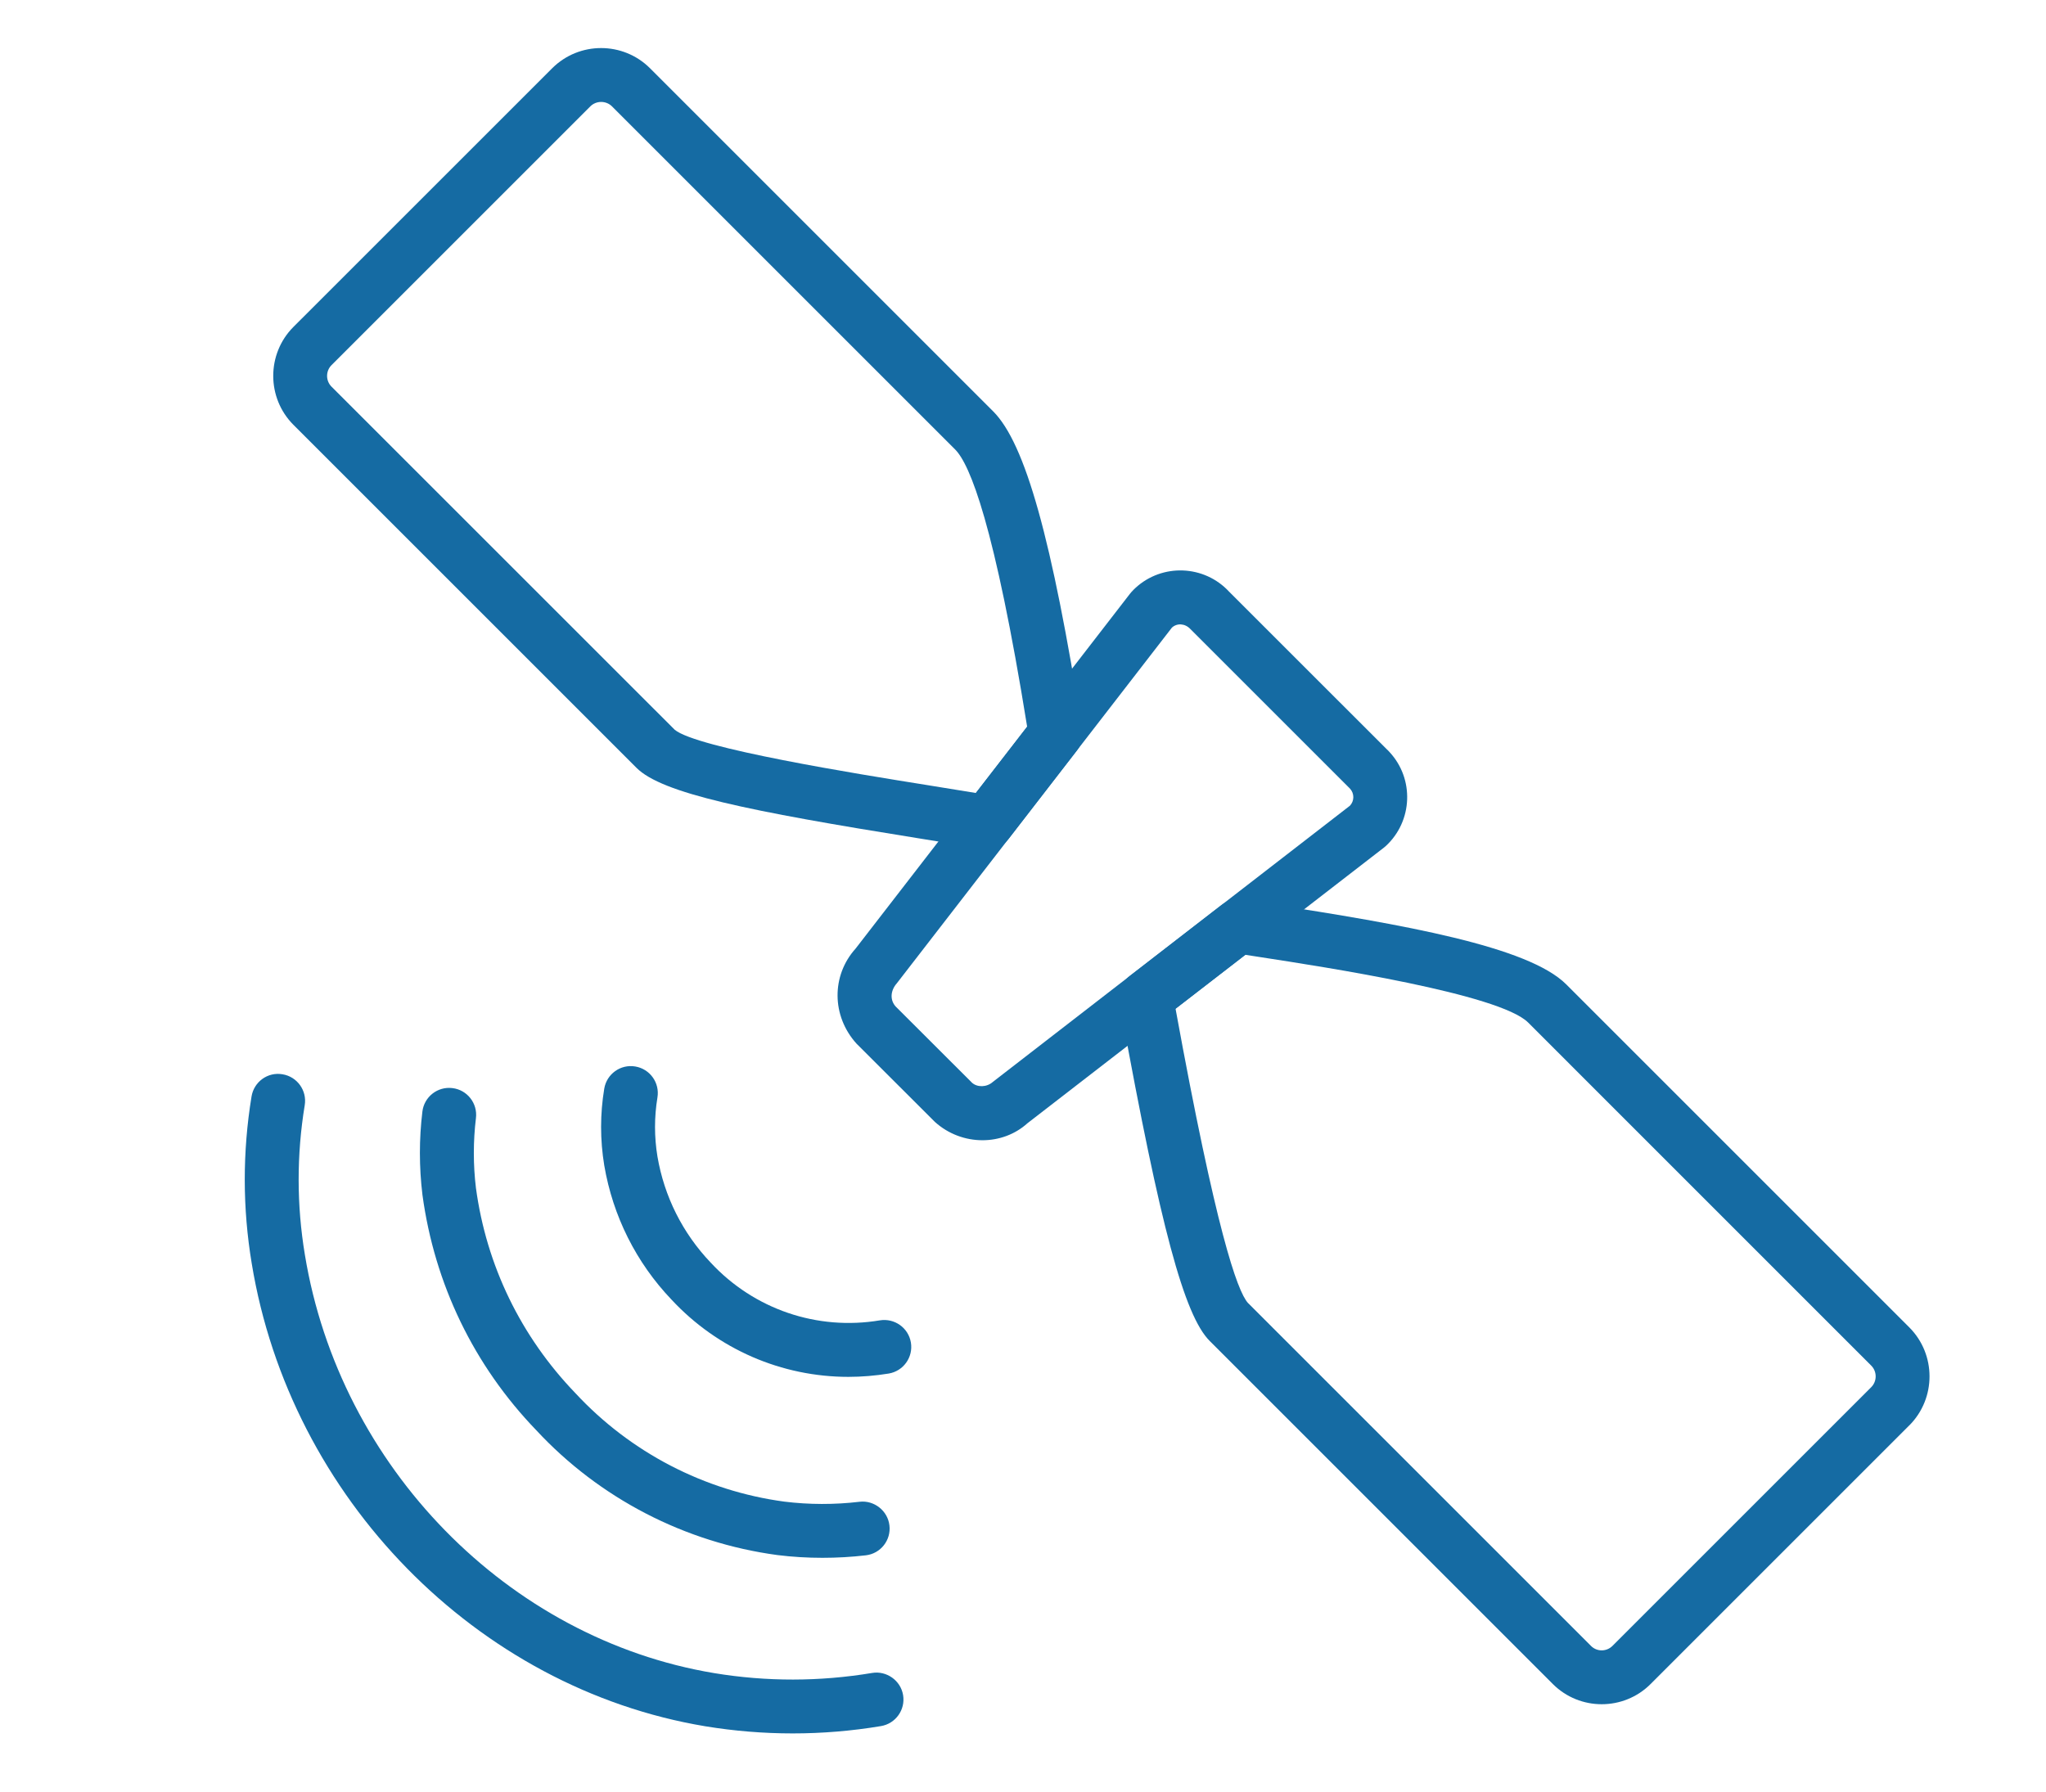 <?xml version="1.0" encoding="utf-8"?>
<!-- Generator: Adobe Illustrator 25.2.3, SVG Export Plug-In . SVG Version: 6.00 Build 0)  -->
<svg version="1.1" id="Ebene_1" xmlns="http://www.w3.org/2000/svg" xmlns:xlink="http://www.w3.org/1999/xlink" x="0px" y="0px"
	 viewBox="0 0 393.87 345" style="enable-background:new 0 0 393.87 345;" xml:space="preserve">
<style type="text/css">
	.st0{fill:#156BA3;}
</style>
<g id="Gruppe_2934" transform="translate(1.252 1.25)">
	<g id="Pfad_945">
		<path class="st0" d="M151.34,332.5c-5.61,0-11.22-0.46-16.79-1.37c-44.03-7.32-79.94-43.96-87.34-89.1
			c-1.78-10.66-1.79-21.48-0.04-32.16c0.46-2.83,3.12-4.77,5.96-4.28c2.83,0.46,4.75,3.14,4.28,5.96
			c-1.57,9.56-1.56,19.24,0.03,28.79c6.69,40.83,39.09,73.95,78.79,80.55c10.09,1.67,20.32,1.65,30.4-0.03
			c2.77-0.47,5.5,1.43,5.97,4.26c0.47,2.83-1.44,5.5-4.26,5.97C162.71,332.03,157.02,332.5,151.34,332.5z"/>
	</g>
	<g id="Pfad_946">
		<path class="st0" d="M162.07,263.85c-12.82,0-25.15-5.29-34.06-14.88c-6.79-7.12-11.28-16.07-12.94-25.84
			c-0.81-4.92-0.81-9.88,0-14.77c0.47-2.83,3.14-4.75,5.97-4.27c2.83,0.47,4.74,3.14,4.27,5.97c-0.62,3.77-0.62,7.59,0,11.36
			c1.31,7.7,4.85,14.77,10.26,20.44c8.36,9,20.51,13.12,32.55,11.11c2.82-0.46,5.5,1.42,5.98,4.26c0.47,2.83-1.43,5.5-4.26,5.98
			C167.25,263.63,164.65,263.85,162.07,263.85z"/>
	</g>
	<g id="Pfad_947">
		<path class="st0" d="M157.08,298.69c-2.9,0-5.8-0.17-8.68-0.53c-17.8-2.4-34.26-10.93-46.43-24.05
			c-11.97-12.42-19.57-28.11-21.9-45.31c-0.65-5.37-0.65-10.73-0.01-16.02c0.34-2.85,2.92-4.88,5.78-4.53
			c2.85,0.34,4.88,2.93,4.53,5.78c-0.54,4.47-0.54,9,0,13.46c2.02,14.92,8.65,28.6,19.15,39.5c10.6,11.43,24.86,18.82,40.21,20.88
			c4.77,0.59,9.66,0.6,14.48,0.03c2.78-0.34,5.43,1.7,5.76,4.55c0.34,2.85-1.7,5.43-4.55,5.76
			C162.65,298.53,159.87,298.69,157.08,298.69z"/>
	</g>
	<g id="Pfad_948">
		<path class="st0" d="M187.88,218.29c-3.24,0-6.53-1.16-9.15-3.52l-15.09-15.07c-4.84-5.35-4.84-13.14-0.19-18.3l52.85-68.36
			c0.09-0.11,0.17-0.21,0.26-0.31c0.24-0.27,0.49-0.52,0.76-0.77c5.16-4.77,13.27-4.46,18.05,0.72l30.32,30.31
			c0.09,0.07,0.34,0.32,0.57,0.58c4.77,5.15,4.46,13.26-0.71,18.05c-0.11,0.11-0.23,0.2-0.35,0.3l-68.66,53.1
			C194.14,217.19,191.03,218.29,187.88,218.29z M224.35,119.59l-52.93,68.45c-1.33,1.5-1.33,3.31-0.25,4.5l14.71,14.69
			c1,0.89,2.81,0.9,4.01-0.18l68.73-53.17c0.86-0.91,0.88-2.35,0.01-3.29l-30.73-30.73C226.86,118.76,225.33,118.69,224.35,119.59
			L224.35,119.59z"/>
	</g>
	<g id="Pfad_949">
		<path class="st0" d="M188.78,162.28c-0.31,0-0.62-0.03-0.93-0.09c-3.12-0.57-7.42-1.25-12.32-2.04
			c-32.83-5.26-49.32-8.63-54.25-13.56L55.22,80.53c-5.16-5.19-5.16-13.62-0.01-18.81l49.85-49.84c0,0,0.01-0.01,0.01-0.01
			c5.19-5.16,13.61-5.15,18.79,0l66.08,66.08c6.18,6.18,11.31,24.51,17.14,61.31c0.22,1.41-0.15,2.86-1.02,3.99l-13.16,17.03
			C191.9,161.55,190.37,162.28,188.78,162.28z M112.39,19.23L62.56,69.06c-1.13,1.14-1.13,3,0.01,4.14l66.06,66.05
			c4.21,3.55,35.28,8.53,48.55,10.65c3.51,0.56,6.72,1.08,9.42,1.53l9.88-12.77c-6.27-38.86-10.99-50.5-13.87-53.38l-66.07-66.07
			C115.4,18.1,113.54,18.09,112.39,19.23z"/>
	</g>
	<g id="Pfad_950">
		<path class="st0" d="M307.09,326.88c-3.4,0-6.8-1.29-9.39-3.87l-66.08-66.08c-4.9-4.9-9.5-22.03-16.99-63.22l-0.36-1.99
			c-0.35-1.91,0.4-3.85,1.93-5.04l17.69-13.68c1.14-0.87,2.59-1.25,3.99-1.02l4.97,0.77c26.08,4.01,50.09,8.21,57.41,15.53
			l66.07,66.07c5.15,5.19,5.15,13.61,0.02,18.8c-0.01,0-0.01,0-0.02,0.01l-49.84,49.84C313.9,325.59,310.49,326.88,307.09,326.88z
			 M225.05,192.97c7.77,42.6,11.86,54.33,13.93,56.64l66.05,66.05c1.14,1.14,2.99,1.13,4.13-0.01l49.82-49.82
			c1.13-1.14,1.13-3,0-4.14l-66.05-66.06c-5.52-5.52-39.04-10.67-51.65-12.61l-2.79-0.43L225.05,192.97z M362.66,269.5h0.04H362.66z
			"/>
	</g>
</g>
</svg>
